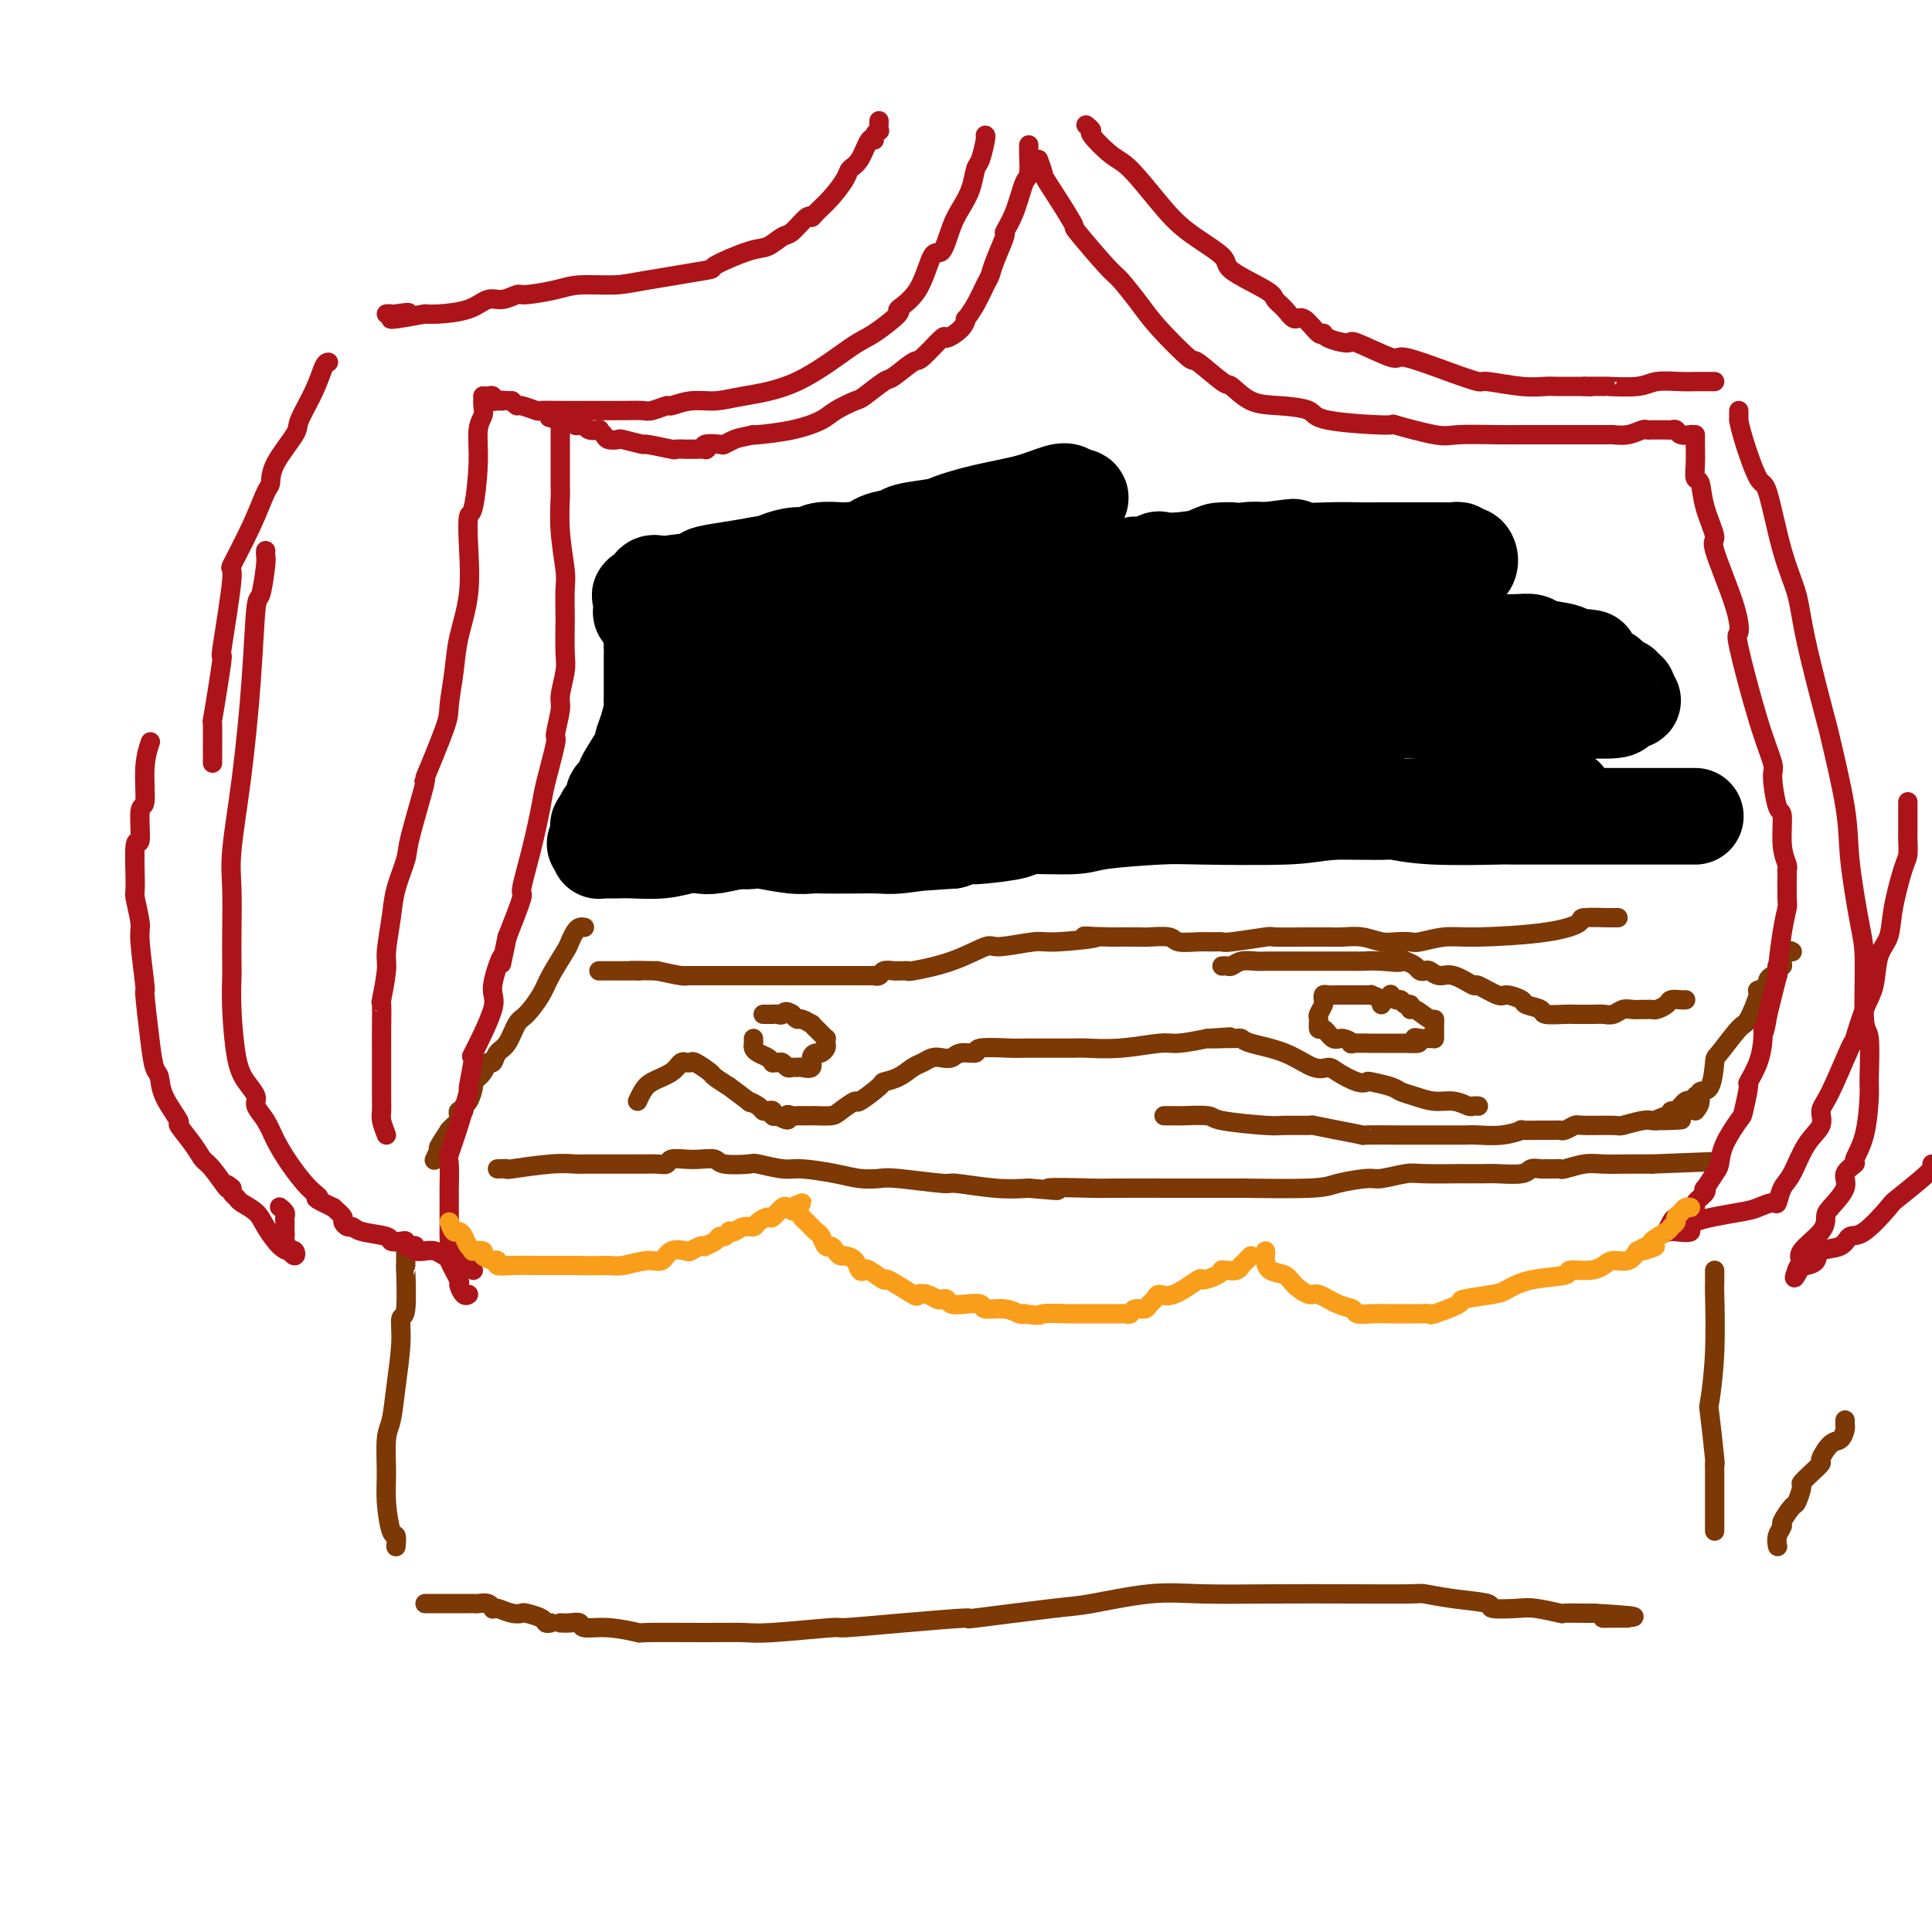<svg viewBox='0 0 400 400' version='1.1' xmlns='http://www.w3.org/2000/svg' xmlns:xlink='http://www.w3.org/1999/xlink'><g fill='none' stroke='#7C3805' stroke-width='4' stroke-linecap='round' stroke-linejoin='round'><path d='M121,192c-0.337,-0.060 -0.675,-0.119 -1,0c-0.325,0.119 -0.638,0.418 -1,1c-0.362,0.582 -0.772,1.448 -1,2c-0.228,0.552 -0.274,0.789 -1,2c-0.726,1.211 -2.134,3.396 -3,5c-0.866,1.604 -1.191,2.628 -2,4c-0.809,1.372 -2.100,3.094 -3,4c-0.900,0.906 -1.407,0.998 -2,2c-0.593,1.002 -1.271,2.915 -2,4c-0.729,1.085 -1.510,1.342 -2,2c-0.490,0.658 -0.691,1.718 -1,2c-0.309,0.282 -0.727,-0.215 -1,0c-0.273,0.215 -0.403,1.142 -1,2c-0.597,0.858 -1.662,1.645 -2,2c-0.338,0.355 0.049,0.276 0,1c-0.049,0.724 -0.535,2.249 -1,3c-0.465,0.751 -0.908,0.726 -1,1c-0.092,0.274 0.169,0.847 0,1c-0.169,0.153 -0.767,-0.113 -1,0c-0.233,0.113 -0.101,0.605 0,1c0.101,0.395 0.171,0.694 0,1c-0.171,0.306 -0.585,0.621 -1,1c-0.415,0.379 -0.833,0.823 -1,1c-0.167,0.177 -0.084,0.089 0,0'/><path d='M93,234c-4.345,6.677 -1.206,2.371 0,1c1.206,-1.371 0.481,0.193 0,1c-0.481,0.807 -0.716,0.855 -1,1c-0.284,0.145 -0.615,0.385 -1,1c-0.385,0.615 -0.824,1.604 -1,2c-0.176,0.396 -0.088,0.198 0,0'/><path d='M103,242c0.935,-0.030 1.870,-0.061 2,0c0.130,0.061 -0.546,0.212 1,0c1.546,-0.212 5.315,-0.789 8,-1c2.685,-0.211 4.287,-0.056 5,0c0.713,0.056 0.536,0.015 2,0c1.464,-0.015 4.567,-0.003 7,0c2.433,0.003 4.194,-0.003 5,0c0.806,0.003 0.656,0.015 1,0c0.344,-0.015 1.183,-0.056 2,0c0.817,0.056 1.613,0.210 2,0c0.387,-0.210 0.365,-0.785 1,-1c0.635,-0.215 1.925,-0.071 3,0c1.075,0.071 1.934,0.071 3,0c1.066,-0.071 2.341,-0.211 3,0c0.659,0.211 0.704,0.774 2,1c1.296,0.226 3.844,0.116 5,0c1.156,-0.116 0.920,-0.238 2,0c1.080,0.238 3.476,0.834 5,1c1.524,0.166 2.176,-0.100 4,0c1.824,0.100 4.819,0.567 7,1c2.181,0.433 3.548,0.833 5,1c1.452,0.167 2.988,0.101 4,0c1.012,-0.101 1.501,-0.237 4,0c2.499,0.237 7.010,0.847 9,1c1.990,0.153 1.459,-0.151 3,0c1.541,0.151 5.155,0.757 8,1c2.845,0.243 4.923,0.121 7,0'/><path d='M213,246c10.435,0.928 4.023,0.249 4,0c-0.023,-0.249 6.342,-0.067 9,0c2.658,0.067 1.608,0.019 4,0c2.392,-0.019 8.226,-0.008 14,0c5.774,0.008 11.487,0.012 13,0c1.513,-0.012 -1.175,-0.041 1,0c2.175,0.041 9.212,0.151 13,0c3.788,-0.151 4.325,-0.562 6,-1c1.675,-0.438 4.487,-0.902 6,-1c1.513,-0.098 1.728,0.170 3,0c1.272,-0.170 3.601,-0.777 5,-1c1.399,-0.223 1.866,-0.060 4,0c2.134,0.060 5.934,0.017 7,0c1.066,-0.017 -0.602,-0.008 0,0c0.602,0.008 3.474,0.016 5,0c1.526,-0.016 1.705,-0.057 3,0c1.295,0.057 3.704,0.211 5,0c1.296,-0.211 1.478,-0.789 2,-1c0.522,-0.211 1.383,-0.057 2,0c0.617,0.057 0.989,0.016 1,0c0.011,-0.016 -0.339,-0.008 0,0c0.339,0.008 1.366,0.016 2,0c0.634,-0.016 0.875,-0.057 1,0c0.125,0.057 0.136,0.211 1,0c0.864,-0.211 2.582,-0.789 4,-1c1.418,-0.211 2.536,-0.057 4,0c1.464,0.057 3.276,0.016 5,0c1.724,-0.016 3.362,-0.008 5,0'/><path d='M342,241c21.500,-0.833 10.750,-0.417 0,0'/><path d='M351,230c0.475,-0.610 0.951,-1.220 1,-2c0.049,-0.780 -0.327,-1.730 0,-2c0.327,-0.270 1.357,0.139 2,-1c0.643,-1.139 0.898,-3.826 1,-5c0.102,-1.174 0.050,-0.836 1,-2c0.950,-1.164 2.903,-3.832 4,-5c1.097,-1.168 1.337,-0.838 2,-2c0.663,-1.162 1.750,-3.818 2,-5c0.250,-1.182 -0.336,-0.890 0,-1c0.336,-0.110 1.593,-0.621 2,-1c0.407,-0.379 -0.036,-0.627 0,-1c0.036,-0.373 0.549,-0.870 1,-1c0.451,-0.130 0.838,0.107 1,0c0.162,-0.107 0.099,-0.558 0,-1c-0.099,-0.442 -0.233,-0.875 0,-1c0.233,-0.125 0.833,0.058 1,0c0.167,-0.058 -0.099,-0.355 0,-1c0.099,-0.645 0.563,-1.637 1,-2c0.437,-0.363 0.849,-0.098 1,0c0.151,0.098 0.043,0.028 0,0c-0.043,-0.028 -0.022,-0.014 0,0'/><path d='M335,190c-0.269,0.001 -0.538,0.002 -1,0c-0.462,-0.002 -1.118,-0.008 -1,0c0.118,0.008 1.012,0.031 0,0c-1.012,-0.031 -3.928,-0.114 -5,0c-1.072,0.114 -0.301,0.427 -1,1c-0.699,0.573 -2.868,1.408 -7,2c-4.132,0.592 -10.227,0.943 -14,1c-3.773,0.057 -5.226,-0.180 -7,0c-1.774,0.180 -3.870,0.776 -5,1c-1.130,0.224 -1.292,0.074 -2,0c-0.708,-0.074 -1.960,-0.072 -3,0c-1.040,0.072 -1.868,0.216 -3,0c-1.132,-0.216 -2.567,-0.790 -4,-1c-1.433,-0.210 -2.865,-0.056 -4,0c-1.135,0.056 -1.973,0.015 -3,0c-1.027,-0.015 -2.244,-0.005 -3,0c-0.756,0.005 -1.050,0.005 -1,0c0.050,-0.005 0.446,-0.015 -1,0c-1.446,0.015 -4.733,0.057 -6,0c-1.267,-0.057 -0.515,-0.212 -2,0c-1.485,0.212 -5.207,0.790 -7,1c-1.793,0.210 -1.657,0.053 -2,0c-0.343,-0.053 -1.164,-0.000 -2,0c-0.836,0.000 -1.687,-0.053 -3,0c-1.313,0.053 -3.087,0.210 -4,0c-0.913,-0.210 -0.966,-0.788 -2,-1c-1.034,-0.212 -3.047,-0.057 -4,0c-0.953,0.057 -0.844,0.016 -2,0c-1.156,-0.016 -3.578,-0.008 -6,0'/><path d='M230,194c-10.148,-0.221 -3.517,-0.272 -3,0c0.517,0.272 -5.081,0.867 -8,1c-2.919,0.133 -3.158,-0.195 -5,0c-1.842,0.195 -5.288,0.914 -7,1c-1.712,0.086 -1.691,-0.460 -3,0c-1.309,0.460 -3.948,1.927 -7,3c-3.052,1.073 -6.519,1.752 -8,2c-1.481,0.248 -0.978,0.065 -1,0c-0.022,-0.065 -0.569,-0.014 -1,0c-0.431,0.014 -0.747,-0.010 -1,0c-0.253,0.010 -0.443,0.055 -1,0c-0.557,-0.055 -1.479,-0.211 -2,0c-0.521,0.211 -0.640,0.789 -1,1c-0.360,0.211 -0.961,0.057 -1,0c-0.039,-0.057 0.482,-0.015 -1,0c-1.482,0.015 -4.969,0.004 -7,0c-2.031,-0.004 -2.606,-0.001 -4,0c-1.394,0.001 -3.608,0.000 -5,0c-1.392,-0.000 -1.964,-0.000 -4,0c-2.036,0.000 -5.538,0.000 -7,0c-1.462,-0.000 -0.885,-0.000 -2,0c-1.115,0.000 -3.920,0.001 -5,0c-1.080,-0.001 -0.433,-0.003 -1,0c-0.567,0.003 -2.348,0.011 -3,0c-0.652,-0.011 -0.176,-0.041 0,0c0.176,0.041 0.050,0.155 -1,0c-1.050,-0.155 -3.025,-0.577 -5,-1'/><path d='M136,201c-7.730,-0.155 -5.056,-0.041 -4,0c1.056,0.041 0.493,0.011 -1,0c-1.493,-0.011 -3.916,-0.003 -5,0c-1.084,0.003 -0.830,0.001 -1,0c-0.170,-0.001 -0.763,-0.000 -1,0c-0.237,0.000 -0.119,0.000 0,0'/><path d='M84,259c0.009,1.388 0.017,2.776 0,3c-0.017,0.224 -0.060,-0.715 0,1c0.060,1.715 0.224,6.084 0,8c-0.224,1.916 -0.834,1.381 -1,2c-0.166,0.619 0.113,2.394 0,5c-0.113,2.606 -0.620,6.042 -1,9c-0.380,2.958 -0.635,5.438 -1,7c-0.365,1.562 -0.840,2.206 -1,4c-0.160,1.794 -0.004,4.737 0,7c0.004,2.263 -0.142,3.846 0,6c0.142,2.154 0.574,4.878 1,6c0.426,1.122 0.846,0.641 1,1c0.154,0.359 0.041,1.558 0,2c-0.041,0.442 -0.012,0.126 0,0c0.012,-0.126 0.006,-0.063 0,0'/><path d='M116,336c0.622,0.033 1.244,0.065 2,0c0.756,-0.065 1.646,-0.228 2,0c0.354,0.228 0.171,0.846 1,1c0.829,0.154 2.669,-0.155 5,0c2.331,0.155 5.153,0.775 6,1c0.847,0.225 -0.282,0.056 2,0c2.282,-0.056 7.976,-0.000 12,0c4.024,0.000 6.378,-0.055 8,0c1.622,0.055 2.513,0.221 6,0c3.487,-0.221 9.571,-0.828 12,-1c2.429,-0.172 1.203,0.090 3,0c1.797,-0.090 6.616,-0.534 12,-1c5.384,-0.466 11.333,-0.956 13,-1c1.667,-0.044 -0.946,0.356 2,0c2.946,-0.356 11.452,-1.468 16,-2c4.548,-0.532 5.137,-0.482 8,-1c2.863,-0.518 8.001,-1.603 12,-2c3.999,-0.397 6.861,-0.107 11,0c4.139,0.107 9.555,0.032 15,0c5.445,-0.032 10.918,-0.020 16,0c5.082,0.020 9.774,0.047 12,0c2.226,-0.047 1.986,-0.170 3,0c1.014,0.170 3.283,0.633 6,1c2.717,0.367 5.881,0.638 7,1c1.119,0.362 0.191,0.815 1,1c0.809,0.185 3.354,0.102 5,0c1.646,-0.102 2.391,-0.223 4,0c1.609,0.223 4.081,0.792 5,1c0.919,0.208 0.286,0.056 1,0c0.714,-0.056 2.775,-0.016 4,0c1.225,0.016 1.612,0.008 2,0'/><path d='M330,334c14.823,0.845 5.880,0.959 3,1c-2.880,0.041 0.301,0.011 2,0c1.699,-0.011 1.914,-0.003 2,0c0.086,0.003 0.043,0.002 0,0'/><path d='M355,263c0.008,1.326 0.015,2.651 0,3c-0.015,0.349 -0.053,-0.280 0,2c0.053,2.280 0.196,7.468 0,12c-0.196,4.532 -0.732,8.406 -1,10c-0.268,1.594 -0.268,0.906 0,3c0.268,2.094 0.804,6.970 1,9c0.196,2.030 0.053,1.212 0,1c-0.053,-0.212 -0.014,0.180 0,1c0.014,0.820 0.004,2.066 0,3c-0.004,0.934 -0.001,1.556 0,2c0.001,0.444 0.000,0.710 0,1c-0.000,0.290 -0.000,0.602 0,1c0.000,0.398 0.000,0.880 0,1c-0.000,0.120 -0.000,-0.121 0,0c0.000,0.121 0.000,0.606 0,1c-0.000,0.394 -0.000,0.698 0,1c0.000,0.302 0.000,0.603 0,1c-0.000,0.397 -0.000,0.890 0,1c0.000,0.110 0.000,-0.163 0,0c-0.000,0.163 -0.000,0.761 0,1c0.000,0.239 0.000,0.120 0,0'/><path d='M368,320c0.034,0.168 0.069,0.335 0,0c-0.069,-0.335 -0.240,-1.173 0,-2c0.240,-0.827 0.892,-1.644 1,-2c0.108,-0.356 -0.326,-0.252 0,-1c0.326,-0.748 1.413,-2.350 2,-3c0.587,-0.650 0.673,-0.350 1,-1c0.327,-0.650 0.895,-2.252 1,-3c0.105,-0.748 -0.253,-0.642 0,-1c0.253,-0.358 1.118,-1.180 2,-2c0.882,-0.820 1.781,-1.638 2,-2c0.219,-0.362 -0.243,-0.269 0,-1c0.243,-0.731 1.189,-2.286 2,-3c0.811,-0.714 1.485,-0.587 2,-1c0.515,-0.413 0.870,-1.365 1,-2c0.130,-0.635 0.035,-0.954 0,-1c-0.035,-0.046 -0.009,0.180 0,0c0.009,-0.180 0.003,-0.766 0,-1c-0.003,-0.234 -0.001,-0.117 0,0'/><path d='M132,228c0.304,-0.663 0.607,-1.326 1,-2c0.393,-0.674 0.875,-1.358 2,-2c1.125,-0.642 2.894,-1.243 4,-2c1.106,-0.757 1.551,-1.669 2,-2c0.449,-0.331 0.902,-0.082 1,0c0.098,0.082 -0.159,-0.005 0,0c0.159,0.005 0.735,0.101 1,0c0.265,-0.101 0.221,-0.398 1,0c0.779,0.398 2.382,1.491 3,2c0.618,0.509 0.251,0.433 1,1c0.749,0.567 2.614,1.776 3,2c0.386,0.224 -0.706,-0.539 0,0c0.706,0.539 3.211,2.379 4,3c0.789,0.621 -0.138,0.022 0,0c0.138,-0.022 1.343,0.534 2,1c0.657,0.466 0.767,0.843 1,1c0.233,0.157 0.588,0.094 1,0c0.412,-0.094 0.880,-0.218 1,0c0.120,0.218 -0.109,0.776 0,1c0.109,0.224 0.554,0.112 1,0'/><path d='M161,231c3.036,1.702 2.127,0.456 2,0c-0.127,-0.456 0.527,-0.122 1,0c0.473,0.122 0.764,0.033 1,0c0.236,-0.033 0.418,-0.010 1,0c0.582,0.010 1.565,0.009 2,0c0.435,-0.009 0.323,-0.024 1,0c0.677,0.024 2.144,0.087 3,0c0.856,-0.087 1.103,-0.324 2,-1c0.897,-0.676 2.445,-1.791 3,-2c0.555,-0.209 0.116,0.487 1,0c0.884,-0.487 3.090,-2.158 4,-3c0.910,-0.842 0.523,-0.856 1,-1c0.477,-0.144 1.818,-0.417 3,-1c1.182,-0.583 2.204,-1.476 3,-2c0.796,-0.524 1.366,-0.680 2,-1c0.634,-0.320 1.330,-0.803 2,-1c0.670,-0.197 1.312,-0.109 2,0c0.688,0.109 1.421,0.240 2,0c0.579,-0.240 1.005,-0.849 2,-1c0.995,-0.151 2.558,0.156 3,0c0.442,-0.156 -0.237,-0.774 1,-1c1.237,-0.226 4.389,-0.059 6,0c1.611,0.059 1.681,0.012 4,0c2.319,-0.012 6.887,0.012 9,0c2.113,-0.012 1.771,-0.058 3,0c1.229,0.058 4.031,0.222 7,0c2.969,-0.222 6.107,-0.829 8,-1c1.893,-0.171 2.541,0.094 4,0c1.459,-0.094 3.730,-0.547 6,-1'/><path d='M250,215c8.891,-0.618 2.619,-0.163 1,0c-1.619,0.163 1.416,0.034 3,0c1.584,-0.034 1.719,0.027 2,0c0.281,-0.027 0.709,-0.141 1,0c0.291,0.141 0.446,0.537 2,1c1.554,0.463 4.506,0.993 7,2c2.494,1.007 4.528,2.491 6,3c1.472,0.509 2.380,0.045 3,0c0.620,-0.045 0.950,0.331 2,1c1.050,0.669 2.819,1.632 4,2c1.181,0.368 1.775,0.140 2,0c0.225,-0.140 0.082,-0.191 1,0c0.918,0.191 2.895,0.625 4,1c1.105,0.375 1.336,0.693 2,1c0.664,0.307 1.760,0.604 3,1c1.240,0.396 2.623,0.891 4,1c1.377,0.109 2.747,-0.167 4,0c1.253,0.167 2.388,0.777 3,1c0.612,0.223 0.700,0.060 1,0c0.300,-0.060 0.812,-0.016 1,0c0.188,0.016 0.054,0.005 0,0c-0.054,-0.005 -0.027,-0.002 0,0'/><path d='M241,231c1.300,-0.006 2.600,-0.012 3,0c0.400,0.012 -0.101,0.042 1,0c1.101,-0.042 3.802,-0.155 5,0c1.198,0.155 0.892,0.577 3,1c2.108,0.423 6.631,0.848 9,1c2.369,0.152 2.584,0.030 4,0c1.416,-0.030 4.032,0.030 5,0c0.968,-0.030 0.286,-0.152 1,0c0.714,0.152 2.823,0.577 5,1c2.177,0.423 4.423,0.845 5,1c0.577,0.155 -0.516,0.041 1,0c1.516,-0.041 5.639,-0.011 7,0c1.361,0.011 -0.041,0.004 1,0c1.041,-0.004 4.526,-0.005 7,0c2.474,0.005 3.938,0.015 5,0c1.062,-0.015 1.723,-0.057 3,0c1.277,0.057 3.172,0.211 5,0c1.828,-0.211 3.589,-0.789 4,-1c0.411,-0.211 -0.529,-0.056 0,0c0.529,0.056 2.527,0.011 4,0c1.473,-0.011 2.421,0.011 3,0c0.579,-0.011 0.790,-0.056 1,0c0.210,0.056 0.421,0.212 1,0c0.579,-0.212 1.527,-0.793 2,-1c0.473,-0.207 0.469,-0.041 2,0c1.531,0.041 4.595,-0.041 6,0c1.405,0.041 1.150,0.207 2,0c0.850,-0.207 2.806,-0.786 4,-1c1.194,-0.214 1.627,-0.061 2,0c0.373,0.061 0.687,0.031 1,0'/><path d='M343,232c9.617,-0.422 3.158,0.023 1,0c-2.158,-0.023 -0.015,-0.513 1,-1c1.015,-0.487 0.903,-0.971 1,-1c0.097,-0.029 0.405,0.398 1,0c0.595,-0.398 1.479,-1.622 2,-2c0.521,-0.378 0.679,0.091 1,0c0.321,-0.091 0.806,-0.740 1,-1c0.194,-0.260 0.097,-0.130 0,0'/><path d='M349,207c-0.212,0.022 -0.424,0.044 -1,0c-0.576,-0.044 -1.517,-0.155 -2,0c-0.483,0.155 -0.510,0.577 -1,1c-0.490,0.423 -1.444,0.846 -2,1c-0.556,0.154 -0.715,0.040 -1,0c-0.285,-0.040 -0.695,-0.007 -1,0c-0.305,0.007 -0.505,-0.012 -1,0c-0.495,0.012 -1.285,0.056 -2,0c-0.715,-0.056 -1.354,-0.211 -2,0c-0.646,0.211 -1.297,0.788 -2,1c-0.703,0.212 -1.457,0.057 -2,0c-0.543,-0.057 -0.875,-0.018 -2,0c-1.125,0.018 -3.045,0.016 -4,0c-0.955,-0.016 -0.947,-0.045 -2,0c-1.053,0.045 -3.168,0.165 -4,0c-0.832,-0.165 -0.380,-0.617 -1,-1c-0.620,-0.383 -2.311,-0.699 -3,-1c-0.689,-0.301 -0.378,-0.586 -1,-1c-0.622,-0.414 -2.179,-0.956 -3,-1c-0.821,-0.044 -0.905,0.410 -2,0c-1.095,-0.410 -3.200,-1.683 -4,-2c-0.800,-0.317 -0.294,0.321 -1,0c-0.706,-0.321 -2.623,-1.602 -4,-2c-1.377,-0.398 -2.214,0.087 -3,0c-0.786,-0.087 -1.523,-0.744 -2,-1c-0.477,-0.256 -0.695,-0.110 -1,0c-0.305,0.110 -0.698,0.183 -1,0c-0.302,-0.183 -0.515,-0.624 -1,-1c-0.485,-0.376 -1.243,-0.688 -2,-1'/><path d='M291,199c-4.533,-1.702 -1.366,-0.456 -1,0c0.366,0.456 -2.070,0.122 -4,0c-1.930,-0.122 -3.355,-0.033 -4,0c-0.645,0.033 -0.509,0.009 -1,0c-0.491,-0.009 -1.610,-0.002 -3,0c-1.390,0.002 -3.051,0.001 -4,0c-0.949,-0.001 -1.188,0.000 -2,0c-0.812,-0.000 -2.199,-0.001 -4,0c-1.801,0.001 -4.016,0.004 -5,0c-0.984,-0.004 -0.736,-0.015 -1,0c-0.264,0.015 -1.041,0.057 -2,0c-0.959,-0.057 -2.099,-0.211 -3,0c-0.901,0.211 -1.561,0.789 -2,1c-0.439,0.211 -0.657,0.057 -1,0c-0.343,-0.057 -0.812,-0.016 -1,0c-0.188,0.016 -0.094,0.008 0,0'/><path d='M286,208c0.231,-0.309 0.461,-0.619 0,-1c-0.461,-0.381 -1.615,-0.834 -2,-1c-0.385,-0.166 -0.001,-0.044 0,0c0.001,0.044 -0.381,0.012 -1,0c-0.619,-0.012 -1.474,-0.003 -2,0c-0.526,0.003 -0.722,0.001 -1,0c-0.278,-0.001 -0.639,-0.001 -1,0c-0.361,0.001 -0.724,0.004 -1,0c-0.276,-0.004 -0.465,-0.013 -1,0c-0.535,0.013 -1.415,0.049 -2,0c-0.585,-0.049 -0.875,-0.183 -1,0c-0.125,0.183 -0.087,0.684 0,1c0.087,0.316 0.222,0.447 0,1c-0.222,0.553 -0.799,1.529 -1,2c-0.201,0.471 -0.024,0.437 0,1c0.024,0.563 -0.104,1.724 0,2c0.104,0.276 0.440,-0.332 1,0c0.560,0.332 1.342,1.606 2,2c0.658,0.394 1.190,-0.091 2,0c0.810,0.091 1.896,0.756 2,1c0.104,0.244 -0.775,0.065 0,0c0.775,-0.065 3.206,-0.017 4,0c0.794,0.017 -0.047,0.005 0,0c0.047,-0.005 0.982,-0.001 2,0c1.018,0.001 2.120,0.000 3,0c0.880,-0.000 1.537,-0.000 2,0c0.463,0.000 0.731,0.000 1,0'/><path d='M292,216c3.118,0.238 1.414,-0.668 1,-1c-0.414,-0.332 0.464,-0.089 1,0c0.536,0.089 0.732,0.024 1,0c0.268,-0.024 0.608,-0.009 1,0c0.392,0.009 0.837,0.010 1,0c0.163,-0.010 0.044,-0.031 0,0c-0.044,0.031 -0.013,0.116 0,0c0.013,-0.116 0.007,-0.431 0,-1c-0.007,-0.569 -0.016,-1.391 0,-2c0.016,-0.609 0.058,-1.004 0,-1c-0.058,0.004 -0.215,0.409 -1,0c-0.785,-0.409 -2.199,-1.630 -3,-2c-0.801,-0.370 -0.988,0.112 -1,0c-0.012,-0.112 0.151,-0.818 0,-1c-0.151,-0.182 -0.615,0.161 -1,0c-0.385,-0.161 -0.691,-0.827 -1,-1c-0.309,-0.173 -0.622,0.146 -1,0c-0.378,-0.146 -0.822,-0.756 -1,-1c-0.178,-0.244 -0.089,-0.122 0,0'/><path d='M156,215c0.016,0.334 0.033,0.668 0,1c-0.033,0.332 -0.115,0.663 0,1c0.115,0.337 0.426,0.679 1,1c0.574,0.321 1.411,0.621 2,1c0.589,0.379 0.931,0.837 1,1c0.069,0.163 -0.136,0.029 0,0c0.136,-0.029 0.614,0.045 1,0c0.386,-0.045 0.679,-0.209 1,0c0.321,0.209 0.668,0.790 1,1c0.332,0.210 0.648,0.050 1,0c0.352,-0.050 0.738,0.011 1,0c0.262,-0.011 0.399,-0.093 1,0c0.601,0.093 1.667,0.362 2,0c0.333,-0.362 -0.069,-1.353 0,-2c0.069,-0.647 0.607,-0.948 1,-1c0.393,-0.052 0.642,0.144 1,0c0.358,-0.144 0.825,-0.630 1,-1c0.175,-0.370 0.058,-0.624 0,-1c-0.058,-0.376 -0.058,-0.875 0,-1c0.058,-0.125 0.175,0.125 0,0c-0.175,-0.125 -0.642,-0.626 -1,-1c-0.358,-0.374 -0.606,-0.621 -1,-1c-0.394,-0.379 -0.932,-0.890 -1,-1c-0.068,-0.110 0.335,0.180 0,0c-0.335,-0.180 -1.409,-0.832 -2,-1c-0.591,-0.168 -0.697,0.147 -1,0c-0.303,-0.147 -0.801,-0.756 -1,-1c-0.199,-0.244 -0.100,-0.122 0,0'/><path d='M164,210c-1.492,-1.083 -1.723,-0.290 -2,0c-0.277,0.290 -0.600,0.078 -1,0c-0.400,-0.078 -0.878,-0.021 -1,0c-0.122,0.021 0.112,0.006 0,0c-0.112,-0.006 -0.569,-0.002 -1,0c-0.431,0.002 -0.838,0.000 -1,0c-0.162,-0.000 -0.081,-0.000 0,0'/><path d='M114,336c-0.395,0.083 -0.790,0.167 -1,0c-0.210,-0.167 -0.234,-0.584 -1,-1c-0.766,-0.416 -2.272,-0.830 -3,-1c-0.728,-0.170 -0.678,-0.097 -1,0c-0.322,0.097 -1.016,0.218 -2,0c-0.984,-0.218 -2.256,-0.776 -3,-1c-0.744,-0.224 -0.958,-0.112 -1,0c-0.042,0.112 0.090,0.226 0,0c-0.090,-0.226 -0.401,-0.793 -1,-1c-0.599,-0.207 -1.484,-0.056 -2,0c-0.516,0.056 -0.662,0.015 -1,0c-0.338,-0.015 -0.869,-0.004 -1,0c-0.131,0.004 0.137,0.001 0,0c-0.137,-0.001 -0.679,-0.000 -1,0c-0.321,0.000 -0.422,0.000 -1,0c-0.578,-0.000 -1.633,-0.000 -2,0c-0.367,0.000 -0.046,0.000 0,0c0.046,-0.000 -0.184,-0.000 -1,0c-0.816,0.000 -2.219,0.000 -3,0c-0.781,-0.000 -0.941,-0.000 -1,0c-0.059,0.000 -0.017,0.000 0,0c0.017,-0.000 0.008,-0.000 0,0'/></g>
<g fill='none' stroke='#AD1419' stroke-width='4' stroke-linecap='round' stroke-linejoin='round'><path d='M213,30c-0.019,0.413 -0.037,0.826 0,2c0.037,1.174 0.131,3.109 0,4c-0.131,0.891 -0.487,0.738 -1,2c-0.513,1.262 -1.184,3.938 -2,6c-0.816,2.062 -1.776,3.509 -2,4c-0.224,0.491 0.288,0.024 0,1c-0.288,0.976 -1.377,3.394 -2,5c-0.623,1.606 -0.780,2.401 -1,3c-0.220,0.599 -0.505,1.003 -1,2c-0.495,0.997 -1.202,2.587 -2,4c-0.798,1.413 -1.688,2.648 -2,3c-0.312,0.352 -0.045,-0.178 0,0c0.045,0.178 -0.132,1.064 -1,2c-0.868,0.936 -2.429,1.922 -3,2c-0.571,0.078 -0.153,-0.753 -1,0c-0.847,0.753 -2.959,3.088 -4,4c-1.041,0.912 -1.011,0.400 -2,1c-0.989,0.600 -2.996,2.310 -4,3c-1.004,0.690 -1.004,0.359 -2,1c-0.996,0.641 -2.987,2.255 -4,3c-1.013,0.745 -1.049,0.620 -2,1c-0.951,0.380 -2.815,1.265 -4,2c-1.185,0.735 -1.689,1.321 -3,2c-1.311,0.679 -3.430,1.452 -6,2c-2.570,0.548 -5.591,0.871 -7,1c-1.409,0.129 -1.204,0.065 -1,0'/><path d='M156,90c-2.954,0.631 -3.338,0.709 -4,1c-0.662,0.291 -1.601,0.796 -2,1c-0.399,0.204 -0.257,0.107 -1,0c-0.743,-0.107 -2.370,-0.225 -3,0c-0.630,0.225 -0.264,0.792 0,1c0.264,0.208 0.427,0.056 0,0c-0.427,-0.056 -1.443,-0.015 -2,0c-0.557,0.015 -0.656,0.005 -1,0c-0.344,-0.005 -0.934,-0.005 -1,0c-0.066,0.005 0.393,0.017 0,0c-0.393,-0.017 -1.636,-0.061 -2,0c-0.364,0.061 0.153,0.226 -1,0c-1.153,-0.226 -3.976,-0.845 -5,-1c-1.024,-0.155 -0.249,0.152 -1,0c-0.751,-0.152 -3.029,-0.762 -4,-1c-0.971,-0.238 -0.637,-0.102 -1,0c-0.363,0.102 -1.425,0.172 -2,0c-0.575,-0.172 -0.665,-0.586 -1,-1c-0.335,-0.414 -0.916,-0.829 -1,-1c-0.084,-0.171 0.328,-0.097 0,0c-0.328,0.097 -1.397,0.219 -2,0c-0.603,-0.219 -0.742,-0.777 -1,-1c-0.258,-0.223 -0.636,-0.111 -1,0c-0.364,0.111 -0.713,0.222 -1,0c-0.287,-0.222 -0.510,-0.778 -1,-1c-0.490,-0.222 -1.245,-0.111 -2,0'/><path d='M116,87c-4.000,-1.000 -2.000,-0.500 0,0'/><path d='M116,87c-0.000,-0.434 -0.000,-0.869 0,0c0.000,0.869 0.000,3.040 0,4c-0.000,0.960 -0.001,0.707 0,1c0.001,0.293 0.004,1.132 0,3c-0.004,1.868 -0.015,4.766 0,6c0.015,1.234 0.057,0.804 0,2c-0.057,1.196 -0.211,4.018 0,7c0.211,2.982 0.788,6.125 1,8c0.212,1.875 0.058,2.481 0,4c-0.058,1.519 -0.020,3.951 0,5c0.020,1.049 0.020,0.714 0,2c-0.020,1.286 -0.062,4.192 0,6c0.062,1.808 0.229,2.520 0,4c-0.229,1.480 -0.853,3.730 -1,5c-0.147,1.270 0.183,1.560 0,3c-0.183,1.440 -0.877,4.030 -1,5c-0.123,0.970 0.327,0.321 0,2c-0.327,1.679 -1.430,5.688 -2,8c-0.570,2.312 -0.606,2.929 -1,5c-0.394,2.071 -1.147,5.596 -2,9c-0.853,3.404 -1.807,6.686 -2,8c-0.193,1.314 0.373,0.661 0,2c-0.373,1.339 -1.687,4.669 -3,8'/><path d='M105,194c-1.944,9.092 -0.803,4.321 -1,4c-0.197,-0.321 -1.731,3.808 -2,6c-0.269,2.192 0.728,2.449 0,5c-0.728,2.551 -3.181,7.398 -4,9c-0.819,1.602 -0.003,-0.040 0,1c0.003,1.040 -0.808,4.761 -1,6c-0.192,1.239 0.236,-0.003 0,1c-0.236,1.003 -1.135,4.251 -2,7c-0.865,2.749 -1.696,4.998 -2,6c-0.304,1.002 -0.081,0.759 0,2c0.081,1.241 0.022,3.968 0,5c-0.022,1.032 -0.006,0.368 0,1c0.006,0.632 0.002,2.558 0,4c-0.002,1.442 -0.003,2.400 0,3c0.003,0.600 0.008,0.841 0,1c-0.008,0.159 -0.031,0.237 0,1c0.031,0.763 0.116,2.212 0,3c-0.116,0.788 -0.434,0.915 0,2c0.434,1.085 1.619,3.128 2,4c0.381,0.872 -0.042,0.574 0,1c0.042,0.426 0.550,1.576 1,2c0.450,0.424 0.843,0.121 1,0c0.157,-0.121 0.079,-0.061 0,0'/><path d='M215,33c0.465,1.282 0.930,2.564 1,3c0.070,0.436 -0.254,0.025 1,2c1.254,1.975 4.086,6.334 5,8c0.914,1.666 -0.089,0.637 1,2c1.089,1.363 4.272,5.116 6,7c1.728,1.884 2.003,1.898 3,3c0.997,1.102 2.715,3.291 4,5c1.285,1.709 2.135,2.939 4,5c1.865,2.061 4.745,4.955 6,6c1.255,1.045 0.885,0.241 2,1c1.115,0.759 3.714,3.081 5,4c1.286,0.919 1.258,0.435 2,1c0.742,0.565 2.254,2.180 4,3c1.746,0.820 3.725,0.845 6,1c2.275,0.155 4.847,0.441 6,1c1.153,0.559 0.888,1.389 4,2c3.112,0.611 9.603,1.001 12,1c2.397,-0.001 0.701,-0.393 2,0c1.299,0.393 5.592,1.569 8,2c2.408,0.431 2.932,0.115 5,0c2.068,-0.115 5.681,-0.031 8,0c2.319,0.031 3.343,0.008 5,0c1.657,-0.008 3.946,-0.002 5,0c1.054,0.002 0.873,0.001 2,0c1.127,-0.001 3.564,-0.000 6,0'/><path d='M328,90c4.798,0.000 1.294,0.001 0,0c-1.294,-0.001 -0.379,-0.004 1,0c1.379,0.004 3.220,0.015 4,0c0.780,-0.015 0.498,-0.057 1,0c0.502,0.057 1.787,0.211 3,0c1.213,-0.211 2.352,-0.789 3,-1c0.648,-0.211 0.803,-0.056 1,0c0.197,0.056 0.434,0.014 1,0c0.566,-0.014 1.460,-0.000 2,0c0.540,0.000 0.727,-0.014 1,0c0.273,0.014 0.634,0.056 1,0c0.366,-0.056 0.737,-0.211 1,0c0.263,0.211 0.417,0.788 1,1c0.583,0.212 1.595,0.061 2,0c0.405,-0.061 0.202,-0.030 0,0'/><path d='M351,90c-0.001,0.283 -0.001,0.567 0,1c0.001,0.433 0.004,1.016 0,1c-0.004,-0.016 -0.014,-0.632 0,0c0.014,0.632 0.051,2.514 0,4c-0.051,1.486 -0.189,2.578 0,3c0.189,0.422 0.706,0.173 1,1c0.294,0.827 0.367,2.731 1,5c0.633,2.269 1.827,4.904 2,6c0.173,1.096 -0.674,0.653 0,3c0.674,2.347 2.868,7.483 4,11c1.132,3.517 1.203,5.413 1,6c-0.203,0.587 -0.679,-0.136 0,3c0.679,3.136 2.512,10.131 4,15c1.488,4.869 2.632,7.611 3,9c0.368,1.389 -0.041,1.426 0,3c0.041,1.574 0.533,4.685 1,6c0.467,1.315 0.910,0.835 1,2c0.090,1.165 -0.172,3.976 0,6c0.172,2.024 0.779,3.261 1,4c0.221,0.739 0.057,0.979 0,1c-0.057,0.021 -0.005,-0.178 0,1c0.005,1.178 -0.036,3.732 0,5c0.036,1.268 0.148,1.251 0,2c-0.148,0.749 -0.555,2.262 -1,5c-0.445,2.738 -0.927,6.699 -1,8c-0.073,1.301 0.265,-0.057 0,1c-0.265,1.057 -1.132,4.528 -2,8'/><path d='M366,210c-0.853,5.417 -0.984,3.461 -1,3c-0.016,-0.461 0.083,0.574 0,2c-0.083,1.426 -0.349,3.243 -1,5c-0.651,1.757 -1.687,3.453 -2,4c-0.313,0.547 0.099,-0.053 0,1c-0.099,1.053 -0.708,3.761 -1,5c-0.292,1.239 -0.268,1.009 -1,2c-0.732,0.991 -2.221,3.204 -3,5c-0.779,1.796 -0.848,3.177 -1,4c-0.152,0.823 -0.388,1.089 -1,2c-0.612,0.911 -1.599,2.469 -2,3c-0.401,0.531 -0.216,0.036 0,0c0.216,-0.036 0.462,0.385 0,1c-0.462,0.615 -1.633,1.422 -2,2c-0.367,0.578 0.071,0.927 0,1c-0.071,0.073 -0.650,-0.131 -1,0c-0.350,0.131 -0.472,0.596 -1,1c-0.528,0.404 -1.461,0.748 -2,1c-0.539,0.252 -0.684,0.414 -1,1c-0.316,0.586 -0.805,1.596 -1,2c-0.195,0.404 -0.098,0.202 0,0'/><path d='M345,255c0.470,-0.046 0.940,-0.092 2,0c1.060,0.092 2.711,0.321 3,0c0.289,-0.321 -0.785,-1.194 1,-2c1.785,-0.806 6.428,-1.546 9,-2c2.572,-0.454 3.073,-0.621 4,-1c0.927,-0.379 2.281,-0.968 3,-1c0.719,-0.032 0.803,0.494 1,0c0.197,-0.494 0.507,-2.009 1,-3c0.493,-0.991 1.169,-1.459 2,-3c0.831,-1.541 1.817,-4.155 3,-6c1.183,-1.845 2.564,-2.920 3,-4c0.436,-1.080 -0.074,-2.165 0,-3c0.074,-0.835 0.731,-1.421 2,-4c1.269,-2.579 3.151,-7.152 4,-9c0.849,-1.848 0.665,-0.972 1,-2c0.335,-1.028 1.188,-3.961 2,-6c0.812,-2.039 1.583,-3.183 2,-5c0.417,-1.817 0.480,-4.306 1,-6c0.520,-1.694 1.498,-2.593 2,-4c0.502,-1.407 0.527,-3.323 1,-6c0.473,-2.677 1.395,-6.117 2,-8c0.605,-1.883 0.894,-2.210 1,-3c0.106,-0.790 0.028,-2.043 0,-3c-0.028,-0.957 -0.008,-1.618 0,-2c0.008,-0.382 0.002,-0.484 0,-1c-0.002,-0.516 -0.001,-1.445 0,-2c0.001,-0.555 0.000,-0.736 0,-1c-0.000,-0.264 -0.000,-0.609 0,-1c0.000,-0.391 0.000,-0.826 0,-1c-0.000,-0.174 -0.000,-0.087 0,0'/><path d='M98,263c-0.447,-0.455 -0.893,-0.910 -1,-1c-0.107,-0.090 0.126,0.186 0,0c-0.126,-0.186 -0.610,-0.833 -1,-1c-0.390,-0.167 -0.684,0.148 -1,0c-0.316,-0.148 -0.653,-0.757 -1,-1c-0.347,-0.243 -0.704,-0.118 -1,0c-0.296,0.118 -0.532,0.229 -1,0c-0.468,-0.229 -1.168,-0.797 -2,-1c-0.832,-0.203 -1.795,-0.041 -2,0c-0.205,0.041 0.348,-0.041 0,0c-0.348,0.041 -1.595,0.203 -2,0c-0.405,-0.203 0.033,-0.773 0,-1c-0.033,-0.227 -0.539,-0.113 -1,0c-0.461,0.113 -0.879,0.223 -1,0c-0.121,-0.223 0.056,-0.780 0,-1c-0.056,-0.220 -0.344,-0.101 -1,0c-0.656,0.101 -1.681,0.186 -2,0c-0.319,-0.186 0.068,-0.641 -1,-1c-1.068,-0.359 -3.591,-0.620 -5,-1c-1.409,-0.380 -1.703,-0.878 -2,-1c-0.297,-0.122 -0.595,0.132 -1,0c-0.405,-0.132 -0.917,-0.651 -1,-1c-0.083,-0.349 0.262,-0.528 0,-1c-0.262,-0.472 -1.131,-1.236 -2,-2'/><path d='M69,250c-5.098,-2.406 -3.343,-1.921 -3,-2c0.343,-0.079 -0.725,-0.721 -2,-2c-1.275,-1.279 -2.757,-3.196 -4,-5c-1.243,-1.804 -2.248,-3.497 -3,-5c-0.752,-1.503 -1.252,-2.816 -2,-4c-0.748,-1.184 -1.745,-2.240 -2,-3c-0.255,-0.760 0.233,-1.226 0,-2c-0.233,-0.774 -1.187,-1.857 -2,-3c-0.813,-1.143 -1.486,-2.346 -2,-5c-0.514,-2.654 -0.869,-6.761 -1,-10c-0.131,-3.239 -0.037,-5.612 0,-7c0.037,-1.388 0.016,-1.792 0,-3c-0.016,-1.208 -0.026,-3.221 0,-6c0.026,-2.779 0.087,-6.326 0,-9c-0.087,-2.674 -0.322,-4.476 0,-8c0.322,-3.524 1.200,-8.769 2,-15c0.800,-6.231 1.521,-13.448 2,-20c0.479,-6.552 0.717,-12.439 1,-15c0.283,-2.561 0.612,-1.797 1,-3c0.388,-1.203 0.836,-4.374 1,-6c0.164,-1.626 0.044,-1.707 0,-2c-0.044,-0.293 -0.013,-0.798 0,-1c0.013,-0.202 0.006,-0.101 0,0'/><path d='M204,28c0.088,0.005 0.175,0.010 0,1c-0.175,0.990 -0.613,2.965 -1,4c-0.387,1.035 -0.723,1.130 -1,2c-0.277,0.870 -0.497,2.514 -1,4c-0.503,1.486 -1.291,2.813 -2,4c-0.709,1.187 -1.341,2.235 -2,4c-0.659,1.765 -1.345,4.249 -2,5c-0.655,0.751 -1.277,-0.230 -2,1c-0.723,1.230 -1.545,4.670 -3,7c-1.455,2.330 -3.542,3.548 -4,4c-0.458,0.452 0.714,0.138 0,1c-0.714,0.862 -3.313,2.900 -5,4c-1.687,1.100 -2.463,1.260 -5,3c-2.537,1.740 -6.834,5.059 -11,7c-4.166,1.941 -8.199,2.505 -11,3c-2.801,0.495 -4.368,0.921 -6,1c-1.632,0.079 -3.328,-0.189 -5,0c-1.672,0.189 -3.318,0.835 -4,1c-0.682,0.165 -0.398,-0.152 -1,0c-0.602,0.152 -2.090,0.773 -3,1c-0.910,0.227 -1.243,0.061 -2,0c-0.757,-0.061 -1.937,-0.017 -4,0c-2.063,0.017 -5.009,0.006 -6,0c-0.991,-0.006 -0.027,-0.005 -1,0c-0.973,0.005 -3.882,0.016 -6,0c-2.118,-0.016 -3.446,-0.060 -4,0c-0.554,0.060 -0.334,0.222 -1,0c-0.666,-0.222 -2.218,-0.829 -3,-1c-0.782,-0.171 -0.795,0.094 -1,0c-0.205,-0.094 -0.603,-0.547 -1,-1'/><path d='M106,83c-4.896,-0.305 -2.635,-0.068 -2,0c0.635,0.068 -0.355,-0.034 -1,0c-0.645,0.034 -0.943,0.205 -1,0c-0.057,-0.205 0.129,-0.787 0,-1c-0.129,-0.213 -0.573,-0.057 -1,0c-0.427,0.057 -0.836,0.016 -1,0c-0.164,-0.016 -0.082,-0.008 0,0'/><path d='M100,82c-0.032,0.672 -0.064,1.344 0,2c0.064,0.656 0.224,1.296 0,2c-0.224,0.704 -0.831,1.471 -1,3c-0.169,1.529 0.100,3.819 0,7c-0.100,3.181 -0.570,7.252 -1,9c-0.430,1.748 -0.822,1.174 -1,2c-0.178,0.826 -0.143,3.051 0,6c0.143,2.949 0.393,6.623 0,10c-0.393,3.377 -1.427,6.457 -2,9c-0.573,2.543 -0.683,4.548 -1,7c-0.317,2.452 -0.842,5.350 -1,7c-0.158,1.650 0.051,2.053 -1,5c-1.051,2.947 -3.360,8.440 -4,10c-0.640,1.560 0.390,-0.813 0,1c-0.390,1.813 -2.200,7.812 -3,11c-0.800,3.188 -0.592,3.563 -1,5c-0.408,1.437 -1.434,3.935 -2,6c-0.566,2.065 -0.674,3.698 -1,6c-0.326,2.302 -0.872,5.274 -1,7c-0.128,1.726 0.162,2.207 0,4c-0.162,1.793 -0.775,4.900 -1,6c-0.225,1.100 -0.060,0.195 0,1c0.060,0.805 0.016,3.322 0,5c-0.016,1.678 -0.004,2.519 0,4c0.004,1.481 0.000,3.603 0,5c-0.000,1.397 0.003,2.068 0,3c-0.003,0.932 -0.011,2.126 0,3c0.011,0.874 0.041,1.428 0,2c-0.041,0.572 -0.155,1.164 0,2c0.155,0.836 0.577,1.918 1,3'/><path d='M225,26c-0.140,-0.112 -0.280,-0.224 0,0c0.280,0.224 0.979,0.786 1,1c0.021,0.214 -0.638,0.082 0,1c0.638,0.918 2.571,2.886 4,4c1.429,1.114 2.352,1.374 4,3c1.648,1.626 4.022,4.617 6,7c1.978,2.383 3.562,4.158 6,6c2.438,1.842 5.731,3.753 7,5c1.269,1.247 0.514,1.831 2,3c1.486,1.169 5.212,2.923 7,4c1.788,1.077 1.638,1.477 2,2c0.362,0.523 1.235,1.169 2,2c0.765,0.831 1.420,1.847 2,2c0.580,0.153 1.084,-0.557 2,0c0.916,0.557 2.242,2.381 3,3c0.758,0.619 0.946,0.034 1,0c0.054,-0.034 -0.028,0.482 1,1c1.028,0.518 3.165,1.038 4,1c0.835,-0.038 0.368,-0.633 2,0c1.632,0.633 5.363,2.494 7,3c1.637,0.506 1.178,-0.344 3,0c1.822,0.344 5.923,1.882 9,3c3.077,1.118 5.128,1.816 6,2c0.872,0.184 0.564,-0.147 2,0c1.436,0.147 4.617,0.771 7,1c2.383,0.229 3.969,0.061 5,0c1.031,-0.061 1.508,-0.016 2,0c0.492,0.016 0.998,0.005 2,0c1.002,-0.005 2.501,-0.002 4,0'/><path d='M328,80c3.154,0.154 0.039,0.037 0,0c-0.039,-0.037 2.997,0.004 4,0c1.003,-0.004 -0.026,-0.054 1,0c1.026,0.054 4.106,0.211 6,0c1.894,-0.211 2.602,-0.788 4,-1c1.398,-0.212 3.488,-0.057 5,0c1.512,0.057 2.447,0.015 3,0c0.553,-0.015 0.723,-0.004 1,0c0.277,0.004 0.662,0.001 1,0c0.338,-0.001 0.629,-0.000 1,0c0.371,0.000 0.820,0.000 1,0c0.180,-0.000 0.090,-0.000 0,0'/><path d='M360,85c-0.002,0.294 -0.005,0.588 0,1c0.005,0.412 0.017,0.941 0,1c-0.017,0.059 -0.063,-0.353 0,0c0.063,0.353 0.234,1.470 1,4c0.766,2.530 2.128,6.472 3,8c0.872,1.528 1.254,0.644 2,3c0.746,2.356 1.857,7.954 3,12c1.143,4.046 2.317,6.541 3,9c0.683,2.459 0.875,4.884 2,10c1.125,5.116 3.184,12.924 4,16c0.816,3.076 0.391,1.420 1,4c0.609,2.580 2.253,9.396 3,14c0.747,4.604 0.596,6.995 1,11c0.404,4.005 1.362,9.623 2,13c0.638,3.377 0.956,4.513 1,8c0.044,3.487 -0.186,9.324 0,12c0.186,2.676 0.788,2.192 1,4c0.212,1.808 0.035,5.909 0,8c-0.035,2.091 0.073,2.174 0,4c-0.073,1.826 -0.329,5.397 -1,8c-0.671,2.603 -1.759,4.238 -2,5c-0.241,0.762 0.366,0.651 0,1c-0.366,0.349 -1.706,1.159 -2,2c-0.294,0.841 0.456,1.713 0,3c-0.456,1.287 -2.118,2.990 -3,4c-0.882,1.010 -0.982,1.328 -1,2c-0.018,0.672 0.048,1.699 -1,3c-1.048,1.301 -3.209,2.874 -4,4c-0.791,1.126 -0.213,1.803 0,2c0.213,0.197 0.061,-0.087 0,0c-0.061,0.087 -0.030,0.543 0,1'/><path d='M373,262c-2.244,4.422 -1.356,1.978 -1,1c0.356,-0.978 0.178,-0.489 0,0'/><path d='M372,263c0.437,-0.419 0.874,-0.837 1,-1c0.126,-0.163 -0.058,-0.070 0,0c0.058,0.070 0.357,0.116 1,0c0.643,-0.116 1.629,-0.394 2,-1c0.371,-0.606 0.128,-1.539 1,-2c0.872,-0.461 2.859,-0.448 4,-1c1.141,-0.552 1.438,-1.667 2,-2c0.562,-0.333 1.391,0.118 3,-1c1.609,-1.118 3.998,-3.805 5,-5c1.002,-1.195 0.616,-0.899 2,-2c1.384,-1.101 4.538,-3.600 6,-5c1.462,-1.400 1.231,-1.700 1,-2'/><path d='M58,250c-0.113,-0.089 -0.226,-0.179 0,0c0.226,0.179 0.793,0.625 1,1c0.207,0.375 0.056,0.678 0,1c-0.056,0.322 -0.016,0.662 0,1c0.016,0.338 0.008,0.672 0,1c-0.008,0.328 -0.017,0.648 0,1c0.017,0.352 0.061,0.734 0,1c-0.061,0.266 -0.225,0.416 0,1c0.225,0.584 0.841,1.603 1,2c0.159,0.397 -0.138,0.173 0,0c0.138,-0.173 0.712,-0.296 1,0c0.288,0.296 0.292,1.009 0,1c-0.292,-0.009 -0.878,-0.740 -1,-1c-0.122,-0.260 0.219,-0.048 0,0c-0.219,0.048 -1.000,-0.067 -2,-1c-1.000,-0.933 -2.219,-2.684 -3,-4c-0.781,-1.316 -1.124,-2.198 -2,-3c-0.876,-0.802 -2.286,-1.524 -3,-2c-0.714,-0.476 -0.731,-0.705 -1,-1c-0.269,-0.295 -0.791,-0.656 -1,-1c-0.209,-0.344 -0.104,-0.672 0,-1'/><path d='M48,246c-1.928,-1.792 -0.749,0.226 -1,0c-0.251,-0.226 -1.931,-2.698 -3,-4c-1.069,-1.302 -1.526,-1.436 -2,-2c-0.474,-0.564 -0.963,-1.559 -2,-3c-1.037,-1.441 -2.621,-3.329 -3,-4c-0.379,-0.671 0.446,-0.127 0,-1c-0.446,-0.873 -2.162,-3.164 -3,-5c-0.838,-1.836 -0.798,-3.216 -1,-4c-0.202,-0.784 -0.647,-0.973 -1,-2c-0.353,-1.027 -0.615,-2.891 -1,-6c-0.385,-3.109 -0.891,-7.464 -1,-9c-0.109,-1.536 0.181,-0.253 0,-2c-0.181,-1.747 -0.834,-6.523 -1,-9c-0.166,-2.477 0.156,-2.654 0,-4c-0.156,-1.346 -0.789,-3.861 -1,-5c-0.211,-1.139 0.000,-0.902 0,-3c-0.000,-2.098 -0.211,-6.531 0,-8c0.211,-1.469 0.845,0.026 1,-1c0.155,-1.026 -0.168,-4.573 0,-6c0.168,-1.427 0.829,-0.733 1,-2c0.171,-1.267 -0.146,-4.495 0,-7c0.146,-2.505 0.756,-4.287 1,-5c0.244,-0.713 0.122,-0.356 0,0'/><path d='M182,25c-0.032,0.865 -0.063,1.731 0,2c0.063,0.269 0.222,-0.058 0,0c-0.222,0.058 -0.823,0.502 -1,1c-0.177,0.498 0.070,1.052 0,1c-0.070,-0.052 -0.458,-0.709 -1,0c-0.542,0.709 -1.238,2.785 -2,4c-0.762,1.215 -1.591,1.570 -2,2c-0.409,0.430 -0.398,0.935 -1,2c-0.602,1.065 -1.817,2.688 -3,4c-1.183,1.312 -2.332,2.311 -3,3c-0.668,0.689 -0.854,1.068 -1,1c-0.146,-0.068 -0.253,-0.581 -1,0c-0.747,0.581 -2.132,2.258 -3,3c-0.868,0.742 -1.217,0.551 -2,1c-0.783,0.449 -2.001,1.538 -3,2c-0.999,0.462 -1.779,0.296 -4,1c-2.221,0.704 -5.882,2.279 -7,3c-1.118,0.721 0.308,0.588 -2,1c-2.308,0.412 -8.349,1.368 -12,2c-3.651,0.632 -4.913,0.939 -7,1c-2.087,0.061 -4.999,-0.123 -7,0c-2.001,0.123 -3.091,0.553 -5,1c-1.909,0.447 -4.637,0.911 -6,1c-1.363,0.089 -1.362,-0.197 -2,0c-0.638,0.197 -1.914,0.876 -3,1c-1.086,0.124 -1.982,-0.307 -3,0c-1.018,0.307 -2.159,1.352 -4,2c-1.841,0.648 -4.383,0.899 -6,1c-1.617,0.101 -2.308,0.050 -3,0'/><path d='M88,65c-11.780,2.166 -5.731,0.580 -4,0c1.731,-0.580 -0.856,-0.156 -2,0c-1.144,0.156 -0.847,0.042 -1,0c-0.153,-0.042 -0.758,-0.012 -1,0c-0.242,0.012 -0.121,0.006 0,0'/><path d='M68,75c-0.287,0.025 -0.575,0.050 -1,1c-0.425,0.950 -0.989,2.825 -2,5c-1.011,2.175 -2.469,4.648 -3,6c-0.531,1.352 -0.135,1.582 -1,3c-0.865,1.418 -2.990,4.025 -4,6c-1.010,1.975 -0.906,3.318 -1,4c-0.094,0.682 -0.387,0.704 -1,2c-0.613,1.296 -1.547,3.865 -3,7c-1.453,3.135 -3.425,6.836 -4,8c-0.575,1.164 0.249,-0.209 0,3c-0.249,3.209 -1.569,10.999 -2,14c-0.431,3.001 0.028,1.214 0,2c-0.028,0.786 -0.543,4.147 -1,7c-0.457,2.853 -0.854,5.199 -1,6c-0.146,0.801 -0.039,0.057 0,1c0.039,0.943 0.010,3.573 0,5c-0.010,1.427 -0.003,1.650 0,2c0.003,0.350 0.001,0.825 0,1c-0.001,0.175 -0.000,0.050 0,0c0.000,-0.050 0.000,-0.025 0,0'/></g>
<g fill='none' stroke='#F99E1B' stroke-width='4' stroke-linecap='round' stroke-linejoin='round'><path d='M93,253c0.334,0.862 0.668,1.723 1,2c0.332,0.277 0.661,-0.031 1,0c0.339,0.031 0.687,0.400 1,1c0.313,0.600 0.589,1.432 1,2c0.411,0.568 0.955,0.874 1,1c0.045,0.126 -0.410,0.073 0,0c0.410,-0.073 1.683,-0.164 2,0c0.317,0.164 -0.323,0.584 0,1c0.323,0.416 1.610,0.830 2,1c0.390,0.170 -0.116,0.098 0,0c0.116,-0.098 0.853,-0.222 1,0c0.147,0.222 -0.298,0.792 0,1c0.298,0.208 1.338,0.056 3,0c1.662,-0.056 3.948,-0.015 5,0c1.052,0.015 0.872,0.004 2,0c1.128,-0.004 3.564,-0.002 6,0'/><path d='M119,262c4.103,0.136 5.861,-0.024 7,0c1.139,0.024 1.661,0.230 3,0c1.339,-0.230 3.496,-0.898 5,-1c1.504,-0.102 2.357,0.361 3,0c0.643,-0.361 1.077,-1.547 2,-2c0.923,-0.453 2.337,-0.173 3,0c0.663,0.173 0.577,0.240 1,0c0.423,-0.240 1.356,-0.786 2,-1c0.644,-0.214 0.998,-0.095 1,0c0.002,0.095 -0.349,0.165 0,0c0.349,-0.165 1.399,-0.566 2,-1c0.601,-0.434 0.752,-0.900 1,-1c0.248,-0.100 0.594,0.165 1,0c0.406,-0.165 0.872,-0.762 1,-1c0.128,-0.238 -0.083,-0.119 0,0c0.083,0.119 0.460,0.238 1,0c0.540,-0.238 1.243,-0.832 2,-1c0.757,-0.168 1.569,0.091 2,0c0.431,-0.091 0.483,-0.532 1,-1c0.517,-0.468 1.500,-0.962 2,-1c0.500,-0.038 0.515,0.382 1,0c0.485,-0.382 1.438,-1.564 2,-2c0.562,-0.436 0.732,-0.124 1,0c0.268,0.124 0.634,0.062 1,0'/><path d='M164,250c4.130,-1.748 0.956,-0.619 0,0c-0.956,0.619 0.307,0.728 1,1c0.693,0.272 0.816,0.708 1,1c0.184,0.292 0.431,0.442 1,1c0.569,0.558 1.462,1.525 2,2c0.538,0.475 0.722,0.457 1,1c0.278,0.543 0.651,1.648 1,2c0.349,0.352 0.675,-0.047 1,0c0.325,0.047 0.650,0.542 1,1c0.350,0.458 0.724,0.880 1,1c0.276,0.120 0.453,-0.061 1,0c0.547,0.061 1.465,0.364 2,1c0.535,0.636 0.689,1.603 1,2c0.311,0.397 0.781,0.223 1,0c0.219,-0.223 0.187,-0.494 1,0c0.813,0.494 2.472,1.753 3,2c0.528,0.247 -0.076,-0.519 1,0c1.076,0.519 3.832,2.321 5,3c1.168,0.679 0.747,0.233 1,0c0.253,-0.233 1.180,-0.255 2,0c0.820,0.255 1.535,0.787 2,1c0.465,0.213 0.682,0.109 1,0c0.318,-0.109 0.737,-0.221 1,0c0.263,0.221 0.370,0.776 1,1c0.630,0.224 1.783,0.116 3,0c1.217,-0.116 2.497,-0.241 3,0c0.503,0.241 0.228,0.848 1,1c0.772,0.152 2.593,-0.151 4,0c1.407,0.151 2.402,0.758 3,1c0.598,0.242 0.799,0.121 1,0'/><path d='M212,272c4.144,0.619 3.005,0.166 4,0c0.995,-0.166 4.126,-0.045 5,0c0.874,0.045 -0.509,0.013 1,0c1.509,-0.013 5.909,-0.007 8,0c2.091,0.007 1.874,0.017 2,0c0.126,-0.017 0.597,-0.060 1,0c0.403,0.060 0.738,0.224 1,0c0.262,-0.224 0.450,-0.835 1,-1c0.550,-0.165 1.460,0.117 2,0c0.540,-0.117 0.709,-0.631 1,-1c0.291,-0.369 0.702,-0.592 1,-1c0.298,-0.408 0.482,-1.002 1,-1c0.518,0.002 1.368,0.599 3,0c1.632,-0.599 4.044,-2.395 5,-3c0.956,-0.605 0.454,-0.019 1,0c0.546,0.019 2.139,-0.530 3,-1c0.861,-0.470 0.991,-0.862 1,-1c0.009,-0.138 -0.104,-0.022 0,0c0.104,0.022 0.423,-0.050 1,0c0.577,0.050 1.412,0.220 2,0c0.588,-0.220 0.931,-0.832 1,-1c0.069,-0.168 -0.135,0.109 0,0c0.135,-0.109 0.610,-0.602 1,-1c0.390,-0.398 0.695,-0.699 1,-1'/><path d='M262,259c0.009,0.365 0.017,0.730 0,1c-0.017,0.270 -0.061,0.444 0,1c0.061,0.556 0.227,1.492 1,2c0.773,0.508 2.153,0.588 3,1c0.847,0.412 1.162,1.157 2,2c0.838,0.843 2.198,1.785 3,2c0.802,0.215 1.045,-0.296 2,0c0.955,0.296 2.621,1.400 4,2c1.379,0.600 2.472,0.697 3,1c0.528,0.303 0.492,0.813 1,1c0.508,0.187 1.561,0.050 3,0c1.439,-0.050 3.263,-0.013 4,0c0.737,0.013 0.388,0.003 1,0c0.612,-0.003 2.187,0.001 3,0c0.813,-0.001 0.864,-0.007 1,0c0.136,0.007 0.357,0.027 1,0c0.643,-0.027 1.710,-0.102 2,0c0.290,0.102 -0.195,0.379 1,0c1.195,-0.379 4.069,-1.415 5,-2c0.931,-0.585 -0.082,-0.720 1,-1c1.082,-0.280 4.258,-0.706 6,-1c1.742,-0.294 2.048,-0.456 3,-1c0.952,-0.544 2.548,-1.469 5,-2c2.452,-0.531 5.758,-0.668 7,-1c1.242,-0.332 0.419,-0.858 1,-1c0.581,-0.142 2.564,0.100 4,0c1.436,-0.100 2.323,-0.542 3,-1c0.677,-0.458 1.144,-0.931 2,-1c0.856,-0.069 2.102,0.266 3,0c0.898,-0.266 1.449,-1.133 2,-2'/><path d='M339,259c6.837,-1.948 2.431,-0.319 1,0c-1.431,0.319 0.113,-0.674 1,-1c0.887,-0.326 1.117,0.015 1,0c-0.117,-0.015 -0.582,-0.385 0,-1c0.582,-0.615 2.212,-1.474 3,-2c0.788,-0.526 0.736,-0.719 1,-1c0.264,-0.281 0.845,-0.650 1,-1c0.155,-0.350 -0.116,-0.682 0,-1c0.116,-0.318 0.619,-0.621 1,-1c0.381,-0.379 0.641,-0.833 1,-1c0.359,-0.167 0.817,-0.048 1,0c0.183,0.048 0.092,0.024 0,0'/></g>
<g fill='none' stroke='#000000' stroke-width='20' stroke-linecap='round' stroke-linejoin='round'><path d='M351,169c-0.413,0.000 -0.826,0.000 -1,0c-0.174,-0.000 -0.110,-0.000 -1,0c-0.890,0.000 -2.735,0.000 -4,0c-1.265,-0.000 -1.950,-0.000 -5,0c-3.050,0.000 -8.466,0.001 -10,0c-1.534,-0.001 0.814,-0.004 -2,0c-2.814,0.004 -10.792,0.015 -14,0c-3.208,-0.015 -1.648,-0.057 -4,0c-2.352,0.057 -8.616,0.211 -13,0c-4.384,-0.211 -6.886,-0.788 -8,-1c-1.114,-0.212 -0.838,-0.061 -2,0c-1.162,0.061 -3.762,0.030 -7,0c-3.238,-0.030 -7.114,-0.061 -9,0c-1.886,0.061 -1.783,0.212 -3,0c-1.217,-0.212 -3.753,-0.789 -5,-1c-1.247,-0.211 -1.204,-0.057 -2,0c-0.796,0.057 -2.432,0.015 -3,0c-0.568,-0.015 -0.069,-0.004 -1,0c-0.931,0.004 -3.291,0.001 -4,0c-0.709,-0.001 0.232,-0.000 0,0c-0.232,0.000 -1.638,0.000 -2,0c-0.362,-0.000 0.319,-0.000 1,0'/><path d='M252,167c-14.720,-0.309 -2.021,-0.082 3,0c5.021,0.082 2.364,0.019 2,0c-0.364,-0.019 1.564,0.005 6,0c4.436,-0.005 11.378,-0.040 17,0c5.622,0.040 9.924,0.155 13,0c3.076,-0.155 4.926,-0.578 9,-1c4.074,-0.422 10.371,-0.841 13,-1c2.629,-0.159 1.591,-0.058 3,0c1.409,0.058 5.264,0.072 6,0c0.736,-0.072 -1.647,-0.230 -4,0c-2.353,0.230 -4.675,0.849 -5,1c-0.325,0.151 1.345,-0.166 -2,0c-3.345,0.166 -11.707,0.815 -15,1c-3.293,0.185 -1.517,-0.095 -5,0c-3.483,0.095 -12.225,0.564 -17,1c-4.775,0.436 -5.583,0.839 -10,1c-4.417,0.161 -12.442,0.081 -17,0c-4.558,-0.081 -5.649,-0.163 -9,0c-3.351,0.163 -8.961,0.569 -12,1c-3.039,0.431 -3.508,0.886 -6,1c-2.492,0.114 -7.009,-0.114 -9,0c-1.991,0.114 -1.456,0.569 -3,1c-1.544,0.431 -5.166,0.837 -7,1c-1.834,0.163 -1.878,0.082 -2,0c-0.122,-0.082 -0.320,-0.166 -1,0c-0.680,0.166 -1.840,0.583 -3,1'/><path d='M197,174c-20.158,1.409 -7.052,0.430 -2,0c5.052,-0.430 2.048,-0.311 -1,0c-3.048,0.311 -6.142,0.815 -8,1c-1.858,0.185 -2.479,0.051 -4,0c-1.521,-0.051 -3.942,-0.017 -6,0c-2.058,0.017 -3.754,0.018 -5,0c-1.246,-0.018 -2.042,-0.056 -3,0c-0.958,0.056 -2.078,0.208 -4,0c-1.922,-0.208 -4.647,-0.774 -6,-1c-1.353,-0.226 -1.335,-0.113 -2,0c-0.665,0.113 -2.014,0.225 -3,0c-0.986,-0.225 -1.609,-0.789 -2,-1c-0.391,-0.211 -0.550,-0.071 -1,0c-0.450,0.071 -1.190,0.072 -2,0c-0.810,-0.072 -1.689,-0.216 -2,-1c-0.311,-0.784 -0.055,-2.209 0,-3c0.055,-0.791 -0.090,-0.948 0,-1c0.090,-0.052 0.417,0.000 1,-1c0.583,-1.000 1.423,-3.053 2,-4c0.577,-0.947 0.890,-0.788 2,-2c1.110,-1.212 3.016,-3.795 4,-5c0.984,-1.205 1.045,-1.032 2,-2c0.955,-0.968 2.803,-3.077 5,-6c2.197,-2.923 4.744,-6.660 6,-8c1.256,-1.340 1.223,-0.284 3,-2c1.777,-1.716 5.365,-6.205 8,-9c2.635,-2.795 4.318,-3.898 6,-5'/><path d='M185,124c6.371,-7.073 4.300,-5.254 4,-5c-0.300,0.254 1.172,-1.055 2,-2c0.828,-0.945 1.013,-1.526 1,-2c-0.013,-0.474 -0.224,-0.842 0,-1c0.224,-0.158 0.883,-0.105 1,0c0.117,0.105 -0.308,0.262 0,0c0.308,-0.262 1.349,-0.944 2,-2c0.651,-1.056 0.913,-2.485 1,-3c0.087,-0.515 0.000,-0.116 0,0c-0.000,0.116 0.086,-0.050 0,0c-0.086,0.050 -0.343,0.315 -2,2c-1.657,1.685 -4.714,4.788 -8,8c-3.286,3.212 -6.803,6.531 -8,8c-1.197,1.469 -0.075,1.087 -2,3c-1.925,1.913 -6.898,6.119 -10,9c-3.102,2.881 -4.334,4.435 -5,5c-0.666,0.565 -0.768,0.139 -1,1c-0.232,0.861 -0.595,3.008 -1,4c-0.405,0.992 -0.850,0.830 -1,1c-0.150,0.170 -0.003,0.673 0,1c0.003,0.327 -0.137,0.480 1,0c1.137,-0.480 3.552,-1.593 5,-2c1.448,-0.407 1.928,-0.110 2,0c0.072,0.110 -0.265,0.031 4,-2c4.265,-2.031 13.133,-6.016 22,-10'/><path d='M192,137c9.043,-3.676 15.151,-6.866 20,-9c4.849,-2.134 8.439,-3.213 14,-5c5.561,-1.787 13.093,-4.283 16,-5c2.907,-0.717 1.190,0.343 2,0c0.810,-0.343 4.147,-2.091 6,-3c1.853,-0.909 2.223,-0.981 3,-1c0.777,-0.019 1.960,0.014 2,0c0.040,-0.014 -1.062,-0.074 -1,0c0.062,0.074 1.288,0.282 -1,2c-2.288,1.718 -8.088,4.948 -13,7c-4.912,2.052 -8.934,2.928 -13,4c-4.066,1.072 -8.176,2.340 -13,4c-4.824,1.660 -10.364,3.711 -17,6c-6.636,2.289 -14.369,4.816 -18,6c-3.631,1.184 -3.161,1.026 -5,2c-1.839,0.974 -5.987,3.082 -8,4c-2.013,0.918 -1.889,0.646 -3,1c-1.111,0.354 -3.455,1.332 -3,1c0.455,-0.332 3.710,-1.976 6,-3c2.290,-1.024 3.617,-1.430 8,-3c4.383,-1.570 11.824,-4.306 18,-6c6.176,-1.694 11.088,-2.347 16,-3'/><path d='M208,136c13.680,-3.167 23.880,-3.583 28,-4c4.120,-0.417 2.161,-0.835 8,-1c5.839,-0.165 19.478,-0.077 27,0c7.522,0.077 8.928,0.145 10,0c1.072,-0.145 1.809,-0.501 1,0c-0.809,0.501 -3.164,1.859 -4,3c-0.836,1.141 -0.154,2.066 -7,4c-6.846,1.934 -21.221,4.877 -27,6c-5.779,1.123 -2.964,0.426 -8,1c-5.036,0.574 -17.925,2.419 -28,4c-10.075,1.581 -17.337,2.897 -23,4c-5.663,1.103 -9.725,1.993 -15,3c-5.275,1.007 -11.761,2.130 -15,3c-3.239,0.870 -3.232,1.487 -4,2c-0.768,0.513 -2.311,0.923 -3,1c-0.689,0.077 -0.524,-0.179 -1,0c-0.476,0.179 -1.591,0.794 -1,1c0.591,0.206 2.890,0.002 3,0c0.110,-0.002 -1.970,0.197 2,0c3.970,-0.197 13.989,-0.788 17,-1c3.011,-0.212 -0.986,-0.043 5,-1c5.986,-0.957 21.955,-3.040 31,-4c9.045,-0.960 11.166,-0.797 19,-2c7.834,-1.203 21.381,-3.772 31,-5c9.619,-1.228 15.309,-1.114 21,-1'/><path d='M275,149c20.511,-2.012 8.288,-0.542 4,0c-4.288,0.542 -0.642,0.157 1,0c1.642,-0.157 1.280,-0.086 1,0c-0.280,0.086 -0.476,0.187 -1,0c-0.524,-0.187 -1.374,-0.663 -6,0c-4.626,0.663 -13.028,2.464 -19,4c-5.972,1.536 -9.513,2.807 -25,4c-15.487,1.193 -42.920,2.306 -53,3c-10.080,0.694 -2.806,0.967 -3,1c-0.194,0.033 -7.856,-0.174 -13,0c-5.144,0.174 -7.770,0.731 -9,1c-1.230,0.269 -1.064,0.251 -1,0c0.064,-0.251 0.027,-0.736 0,-1c-0.027,-0.264 -0.045,-0.309 0,-1c0.045,-0.691 0.154,-2.030 0,-3c-0.154,-0.970 -0.572,-1.572 0,-3c0.572,-1.428 2.133,-3.682 4,-6c1.867,-2.318 4.041,-4.701 5,-6c0.959,-1.299 0.703,-1.514 1,-2c0.297,-0.486 1.149,-1.243 2,-2'/><path d='M163,138c2.083,-2.897 1.290,-2.140 1,-2c-0.290,0.140 -0.079,-0.339 0,-1c0.079,-0.661 0.024,-1.506 0,-2c-0.024,-0.494 -0.019,-0.638 0,-1c0.019,-0.362 0.051,-0.942 0,-1c-0.051,-0.058 -0.187,0.407 0,0c0.187,-0.407 0.695,-1.685 1,-2c0.305,-0.315 0.408,0.333 1,0c0.592,-0.333 1.674,-1.647 2,-2c0.326,-0.353 -0.105,0.256 0,0c0.105,-0.256 0.745,-1.376 1,-2c0.255,-0.624 0.125,-0.751 0,-1c-0.125,-0.249 -0.243,-0.620 0,-1c0.243,-0.380 0.849,-0.770 1,-1c0.151,-0.230 -0.154,-0.302 0,-1c0.154,-0.698 0.765,-2.024 1,-3c0.235,-0.976 0.094,-1.602 0,-2c-0.094,-0.398 -0.141,-0.569 0,-1c0.141,-0.431 0.469,-1.123 0,-1c-0.469,0.123 -1.734,1.062 -3,2'/><path d='M168,116c-0.660,-0.076 -0.811,0.735 -1,1c-0.189,0.265 -0.415,-0.017 -1,0c-0.585,0.017 -1.530,0.333 -2,1c-0.470,0.667 -0.464,1.685 -1,2c-0.536,0.315 -1.615,-0.073 -2,0c-0.385,0.073 -0.075,0.608 -1,1c-0.925,0.392 -3.084,0.641 -4,1c-0.916,0.359 -0.587,0.828 -2,1c-1.413,0.172 -4.567,0.047 -6,0c-1.433,-0.047 -1.144,-0.016 -2,0c-0.856,0.016 -2.855,0.018 -4,0c-1.145,-0.018 -1.435,-0.057 -2,0c-0.565,0.057 -1.404,0.208 -2,0c-0.596,-0.208 -0.948,-0.775 -1,-1c-0.052,-0.225 0.196,-0.107 0,0c-0.196,0.107 -0.837,0.204 -1,0c-0.163,-0.204 0.153,-0.708 0,-1c-0.153,-0.292 -0.773,-0.371 -1,0c-0.227,0.371 -0.061,1.192 0,2c0.061,0.808 0.016,1.602 0,2c-0.016,0.398 -0.005,0.399 0,1c0.005,0.601 0.002,1.800 0,3'/><path d='M135,129c-0.155,2.295 -0.041,4.033 0,5c0.041,0.967 0.011,1.165 0,2c-0.011,0.835 -0.003,2.308 0,3c0.003,0.692 0.002,0.603 0,1c-0.002,0.397 -0.003,1.281 0,2c0.003,0.719 0.010,1.272 0,2c-0.010,0.728 -0.038,1.630 0,2c0.038,0.370 0.143,0.208 0,1c-0.143,0.792 -0.535,2.540 -1,4c-0.465,1.460 -1.003,2.633 -1,3c0.003,0.367 0.547,-0.071 0,1c-0.547,1.071 -2.184,3.653 -3,5c-0.816,1.347 -0.810,1.460 -1,2c-0.190,0.540 -0.576,1.507 -1,2c-0.424,0.493 -0.884,0.513 -1,1c-0.116,0.487 0.114,1.441 0,2c-0.114,0.559 -0.570,0.725 -1,1c-0.430,0.275 -0.833,0.661 -1,1c-0.167,0.339 -0.097,0.632 0,1c0.097,0.368 0.222,0.810 0,1c-0.222,0.190 -0.791,0.128 -1,0c-0.209,-0.128 -0.060,-0.322 0,0c0.060,0.322 0.030,1.161 0,2'/><path d='M124,173c-1.547,3.360 -0.414,0.761 0,0c0.414,-0.761 0.111,0.318 0,1c-0.111,0.682 -0.028,0.967 0,1c0.028,0.033 0.003,-0.187 0,0c-0.003,0.187 0.016,0.782 0,1c-0.016,0.218 -0.067,0.059 0,0c0.067,-0.059 0.251,-0.020 1,0c0.749,0.020 2.063,0.019 3,0c0.937,-0.019 1.497,-0.057 3,0c1.503,0.057 3.948,0.207 6,0c2.052,-0.207 3.712,-0.773 5,-1c1.288,-0.227 2.205,-0.116 3,0c0.795,0.116 1.469,0.239 3,0c1.531,-0.239 3.918,-0.838 5,-1c1.082,-0.162 0.859,0.114 1,0c0.141,-0.114 0.645,-0.619 1,-1c0.355,-0.381 0.559,-0.638 1,-1c0.441,-0.362 1.119,-0.828 2,-1c0.881,-0.172 1.966,-0.049 2,0c0.034,0.049 -0.983,0.025 -2,0'/><path d='M158,171c2.806,-0.773 -0.681,-0.207 -2,0c-1.319,0.207 -0.472,0.055 -2,0c-1.528,-0.055 -5.432,-0.013 -7,0c-1.568,0.013 -0.801,-0.003 -1,0c-0.199,0.003 -1.362,0.024 -2,0c-0.638,-0.024 -0.749,-0.093 -1,0c-0.251,0.093 -0.641,0.350 -1,0c-0.359,-0.350 -0.685,-1.306 -1,-2c-0.315,-0.694 -0.617,-1.125 -1,-2c-0.383,-0.875 -0.846,-2.192 -1,-3c-0.154,-0.808 0.001,-1.106 0,-2c-0.001,-0.894 -0.160,-2.384 0,-4c0.160,-1.616 0.637,-3.358 1,-4c0.363,-0.642 0.610,-0.182 1,-1c0.390,-0.818 0.922,-2.912 1,-4c0.078,-1.088 -0.297,-1.169 0,-2c0.297,-0.831 1.266,-2.413 3,-5c1.734,-2.587 4.233,-6.178 5,-8c0.767,-1.822 -0.197,-1.875 0,-3c0.197,-1.125 1.554,-3.324 2,-4c0.446,-0.676 -0.020,0.170 0,0c0.020,-0.170 0.527,-1.357 1,-2c0.473,-0.643 0.911,-0.741 1,-1c0.089,-0.259 -0.172,-0.678 0,-1c0.172,-0.322 0.777,-0.548 1,-1c0.223,-0.452 0.064,-1.129 0,-1c-0.064,0.129 -0.032,1.065 0,2'/><path d='M155,123c2.577,-4.914 1.518,-1.699 0,1c-1.518,2.699 -3.496,4.881 -5,6c-1.504,1.119 -2.535,1.173 -4,2c-1.465,0.827 -3.364,2.426 -4,3c-0.636,0.574 -0.011,0.124 0,0c0.011,-0.124 -0.594,0.079 -1,0c-0.406,-0.079 -0.614,-0.441 -1,-1c-0.386,-0.559 -0.951,-1.315 -2,-2c-1.049,-0.685 -2.581,-1.301 -3,-2c-0.419,-0.699 0.276,-1.483 0,-2c-0.276,-0.517 -1.522,-0.769 -2,-1c-0.478,-0.231 -0.188,-0.443 0,-1c0.188,-0.557 0.273,-1.459 0,-2c-0.273,-0.541 -0.904,-0.722 0,-1c0.904,-0.278 3.342,-0.652 4,-1c0.658,-0.348 -0.465,-0.671 1,-1c1.465,-0.329 5.516,-0.666 7,-1c1.484,-0.334 0.399,-0.667 1,-1c0.601,-0.333 2.886,-0.667 5,-1c2.114,-0.333 4.057,-0.667 6,-1'/><path d='M157,117c3.479,-0.730 2.176,-0.056 2,0c-0.176,0.056 0.776,-0.507 2,-1c1.224,-0.493 2.719,-0.917 4,-1c1.281,-0.083 2.349,0.173 3,0c0.651,-0.173 0.884,-0.777 2,-1c1.116,-0.223 3.116,-0.067 4,0c0.884,0.067 0.654,0.043 1,0c0.346,-0.043 1.268,-0.105 2,0c0.732,0.105 1.275,0.379 2,0c0.725,-0.379 1.633,-1.410 3,-2c1.367,-0.590 3.194,-0.738 4,-1c0.806,-0.262 0.591,-0.636 2,-1c1.409,-0.364 4.443,-0.718 6,-1c1.557,-0.282 1.637,-0.493 3,-1c1.363,-0.507 4.009,-1.310 7,-2c2.991,-0.690 6.328,-1.267 9,-2c2.672,-0.733 4.681,-1.620 6,-2c1.319,-0.380 1.948,-0.251 2,0c0.052,0.251 -0.474,0.626 -1,1'/><path d='M220,103c8.826,-1.246 -0.608,2.640 -4,4c-3.392,1.360 -0.742,0.193 -3,2c-2.258,1.807 -9.426,6.589 -13,9c-3.574,2.411 -3.556,2.450 -4,3c-0.444,0.550 -1.352,1.612 -2,2c-0.648,0.388 -1.037,0.103 -1,0c0.037,-0.103 0.499,-0.024 1,0c0.501,0.024 1.041,-0.005 2,0c0.959,0.005 2.335,0.045 3,0c0.665,-0.045 0.617,-0.176 1,0c0.383,0.176 1.196,0.660 4,0c2.804,-0.660 7.598,-2.464 9,-3c1.402,-0.536 -0.587,0.197 2,0c2.587,-0.197 9.749,-1.324 14,-2c4.251,-0.676 5.591,-0.899 6,-1c0.409,-0.101 -0.113,-0.078 0,0c0.113,0.078 0.861,0.213 2,0c1.139,-0.213 2.670,-0.774 3,-1c0.330,-0.226 -0.541,-0.117 0,0c0.541,0.117 2.493,0.241 5,0c2.507,-0.241 5.569,-0.848 7,-1c1.431,-0.152 1.231,0.151 2,0c0.769,-0.151 2.505,-0.758 4,-1c1.495,-0.242 2.747,-0.121 4,0'/><path d='M262,114c10.675,-1.392 3.362,-0.373 3,0c-0.362,0.373 6.228,0.100 10,0c3.772,-0.100 4.727,-0.027 6,0c1.273,0.027 2.866,0.007 5,0c2.134,-0.007 4.810,-0.003 6,0c1.190,0.003 0.892,0.004 2,0c1.108,-0.004 3.620,-0.015 5,0c1.380,0.015 1.627,0.055 2,0c0.373,-0.055 0.873,-0.204 1,0c0.127,0.204 -0.118,0.763 0,1c0.118,0.237 0.600,0.153 1,0c0.400,-0.153 0.720,-0.374 1,0c0.280,0.374 0.522,1.342 0,2c-0.522,0.658 -1.808,1.004 -2,1c-0.192,-0.004 0.710,-0.359 0,0c-0.710,0.359 -3.031,1.431 -4,2c-0.969,0.569 -0.584,0.635 -2,1c-1.416,0.365 -4.631,1.029 -7,2c-2.369,0.971 -3.893,2.250 -5,3c-1.107,0.750 -1.798,0.971 -3,1c-1.202,0.029 -2.915,-0.135 -4,0c-1.085,0.135 -1.543,0.567 -2,1'/><path d='M275,128c-4.441,1.885 -1.042,1.098 0,1c1.042,-0.098 -0.271,0.495 -1,1c-0.729,0.505 -0.873,0.924 -1,1c-0.127,0.076 -0.236,-0.190 0,0c0.236,0.190 0.816,0.835 2,1c1.184,0.165 2.973,-0.152 4,0c1.027,0.152 1.292,0.773 2,1c0.708,0.227 1.857,0.061 3,0c1.143,-0.061 2.278,-0.016 4,0c1.722,0.016 4.030,0.004 5,0c0.970,-0.004 0.600,-0.001 1,0c0.400,0.001 1.569,0.000 3,0c1.431,-0.000 3.123,-0.000 4,0c0.877,0.000 0.941,-0.000 1,0c0.059,0.000 0.115,0.000 1,0c0.885,-0.000 2.598,-0.001 3,0c0.402,0.001 -0.506,0.003 0,0c0.506,-0.003 2.428,-0.012 4,0c1.572,0.012 2.796,0.046 4,0c1.204,-0.046 2.388,-0.170 3,0c0.612,0.170 0.650,0.634 2,1c1.350,0.366 4.011,0.634 5,1c0.989,0.366 0.305,0.829 0,1c-0.305,0.171 -0.230,0.049 0,0c0.230,-0.049 0.615,-0.024 1,0'/><path d='M325,136c8.156,0.687 2.546,-0.095 1,0c-1.546,0.095 0.973,1.068 3,2c2.027,0.932 3.561,1.823 4,2c0.439,0.177 -0.219,-0.360 0,0c0.219,0.360 1.313,1.616 2,2c0.687,0.384 0.967,-0.104 1,0c0.033,0.104 -0.182,0.798 0,1c0.182,0.202 0.760,-0.090 1,0c0.240,0.090 0.140,0.563 0,1c-0.140,0.437 -0.322,0.839 0,1c0.322,0.161 1.148,0.082 1,0c-0.148,-0.082 -1.269,-0.165 -2,0c-0.731,0.165 -1.072,0.580 -1,1c0.072,0.420 0.555,0.845 -1,1c-1.555,0.155 -5.150,0.042 -7,0c-1.850,-0.042 -1.955,-0.011 -3,0c-1.045,0.011 -3.031,0.003 -5,0c-1.969,-0.003 -3.920,-0.001 -6,0c-2.080,0.001 -4.287,0.000 -7,0c-2.713,-0.000 -5.932,-0.000 -7,0c-1.068,0.000 0.014,0.000 -1,0c-1.014,-0.000 -4.124,-0.000 -5,0c-0.876,0.000 0.484,0.000 0,0c-0.484,-0.000 -2.810,-0.000 -5,0c-2.190,0.000 -4.243,0.000 -5,0c-0.757,-0.000 -0.216,-0.000 -1,0c-0.784,0.000 -2.892,0.000 -5,0'/></g>
</svg>